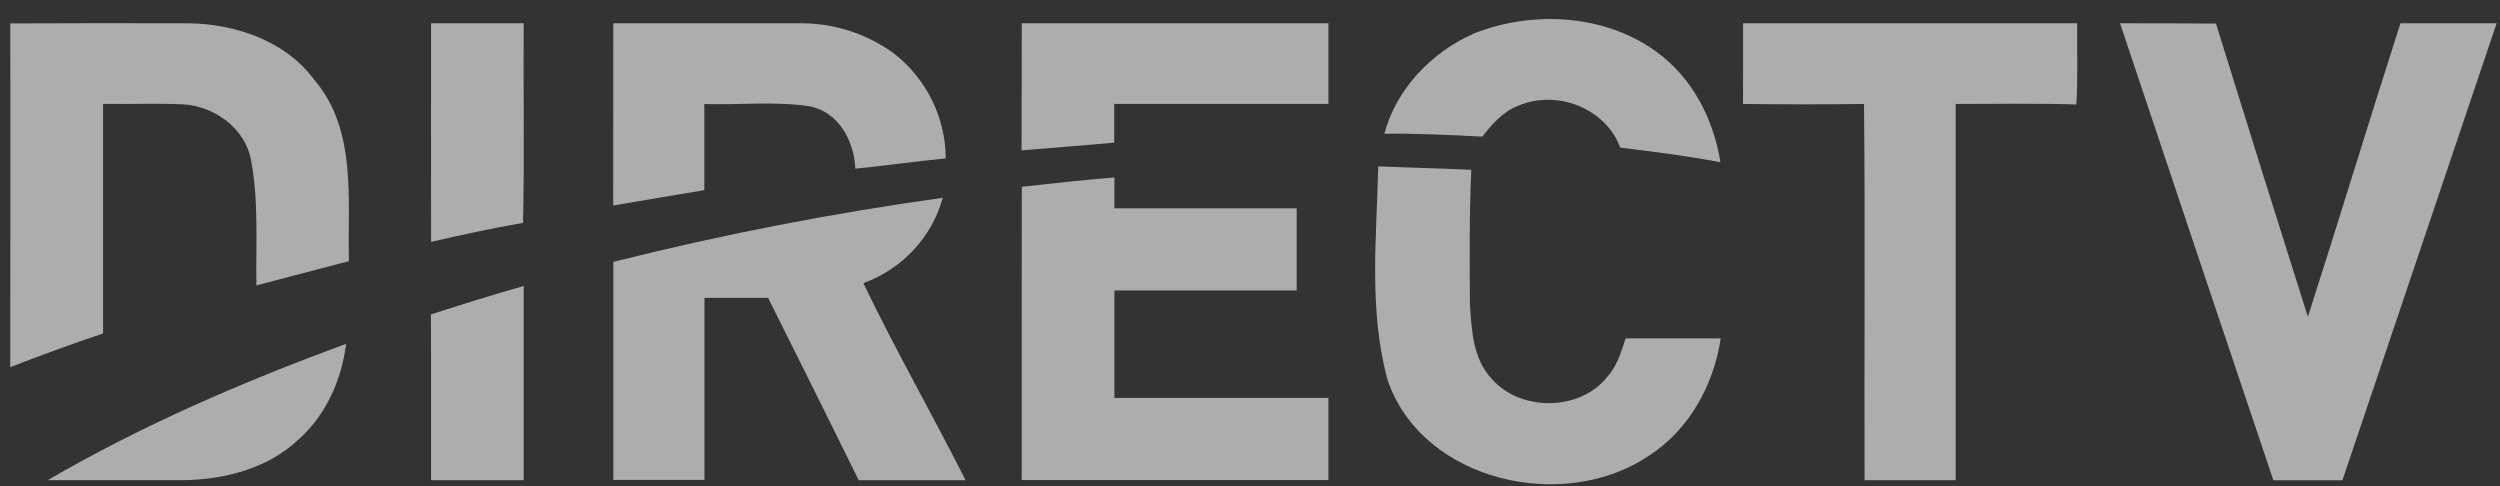 <svg xmlns="http://www.w3.org/2000/svg" width="108" height="21" viewBox="0 0 108 21" fill="none"><rect x="0" y="0" width="108" height="21" fill="#333333" stroke="none"/><g opacity="0.6" clip-path="url(#clip0_11255_2785)"><path d="M63.686 1.441C66.2 0.453 69.268 0.608 71.498 2.195C73.089 3.309 74.028 5.139 74.322 7.009C72.892 6.733 71.435 6.555 69.997 6.377C69.36 4.672 67.255 3.851 65.581 4.571C64.922 4.829 64.452 5.363 64.038 5.902C62.629 5.83 61.217 5.758 59.805 5.778C60.319 3.836 61.849 2.249 63.686 1.441Z" fill="white"></path><path d="M0.444 1.012C3.023 0.997 5.6 1.002 8.18 1.007C10.213 1.043 12.35 1.781 13.58 3.453C15.436 5.623 15.005 8.652 15.073 11.281L11.077 12.328C11.048 10.522 11.182 8.68 10.841 6.89C10.578 5.54 9.266 4.583 7.896 4.506C6.75 4.457 5.6 4.506 4.453 4.488C4.453 7.792 4.453 11.098 4.453 14.405C3.108 14.859 1.772 15.344 0.444 15.86C0.444 10.912 0.457 5.963 0.444 1.012Z" fill="white"></path><path d="M18.621 1.006H22.623C22.605 3.88 22.657 6.754 22.597 9.628C21.264 9.858 19.944 10.144 18.624 10.449C18.616 7.301 18.624 4.154 18.621 1.006Z" fill="white"></path><path d="M26.494 1.006H34.424C35.932 0.969 37.41 1.428 38.623 2.312C40.026 3.411 40.847 5.077 40.856 6.842C39.544 6.971 38.255 7.157 36.951 7.286C36.896 6.094 36.24 4.824 34.946 4.587C33.456 4.368 31.931 4.543 30.427 4.492V8.215C29.115 8.434 27.803 8.651 26.491 8.878L26.494 1.006Z" fill="white"></path><path d="M44.141 1.006H57.388V4.489H48.135V6.161C46.802 6.285 45.467 6.38 44.131 6.496L44.141 1.006Z" fill="white"></path><path d="M75.303 1.006C80.116 1.006 84.927 1.006 89.736 1.006C89.718 2.175 89.773 3.346 89.697 4.512C87.96 4.461 86.222 4.491 84.485 4.491C84.485 9.908 84.485 15.326 84.485 20.746C83.173 20.746 81.861 20.746 80.549 20.746C80.531 15.328 80.581 9.91 80.525 4.491C78.783 4.515 77.041 4.51 75.298 4.491C75.306 3.323 75.301 2.164 75.303 1.006Z" fill="white"></path><path d="M91.586 1.006C92.967 1.006 94.347 1.006 95.73 1.019C97.04 5.245 98.364 9.468 99.7 13.689C101.057 9.468 102.343 5.227 103.699 1.006H107.854C105.63 7.592 103.41 14.173 101.193 20.748H98.21C95.995 14.173 93.787 7.592 91.586 1.006Z" fill="white"></path><path d="M59.54 7.186C60.878 7.245 62.219 7.273 63.56 7.335C63.471 9.262 63.489 11.205 63.5 13.125C63.571 14.242 63.626 15.514 64.452 16.376C65.688 17.784 68.237 17.766 69.42 16.298C69.85 15.829 70.037 15.21 70.226 14.619C71.595 14.619 72.965 14.619 74.335 14.619C74.036 16.608 72.994 18.538 71.267 19.665C67.578 22.183 61.482 20.813 59.957 16.458C59.117 13.447 59.469 10.269 59.54 7.186Z" fill="white"></path><path d="M44.141 8.069C45.474 7.919 46.807 7.775 48.143 7.664V9.001H56.016V12.548H48.143V17.192H57.388V20.74C52.971 20.74 48.553 20.74 44.136 20.74L44.141 8.069Z" fill="white"></path><path d="M26.497 11.313C31.185 10.135 35.936 9.21 40.727 8.545C40.259 10.247 38.98 11.621 37.297 12.232C38.678 15.111 40.273 17.89 41.714 20.746H37.096C35.804 18.114 34.49 15.493 33.183 12.869H30.433C30.433 15.49 30.433 18.112 30.433 20.733C29.117 20.733 27.805 20.733 26.497 20.733C26.495 17.596 26.495 14.456 26.497 11.313Z" fill="white"></path><path d="M18.616 13.584C19.944 13.153 21.28 12.738 22.623 12.354V20.744H18.621C18.616 18.368 18.629 15.971 18.616 13.584Z" fill="white"></path><path d="M2.065 20.741C6.143 18.367 10.513 16.483 14.953 14.855C14.751 16.422 14.084 17.951 12.853 19.025C11.541 20.243 9.704 20.715 7.936 20.743C5.983 20.745 4.027 20.744 2.065 20.741Z" fill="white"></path></g><defs><clipPath id="clip0_11255_2785"><rect width="107.41" height="20.098" fill="white" transform="translate(0.444 0.822)"></rect></clipPath></defs></svg>